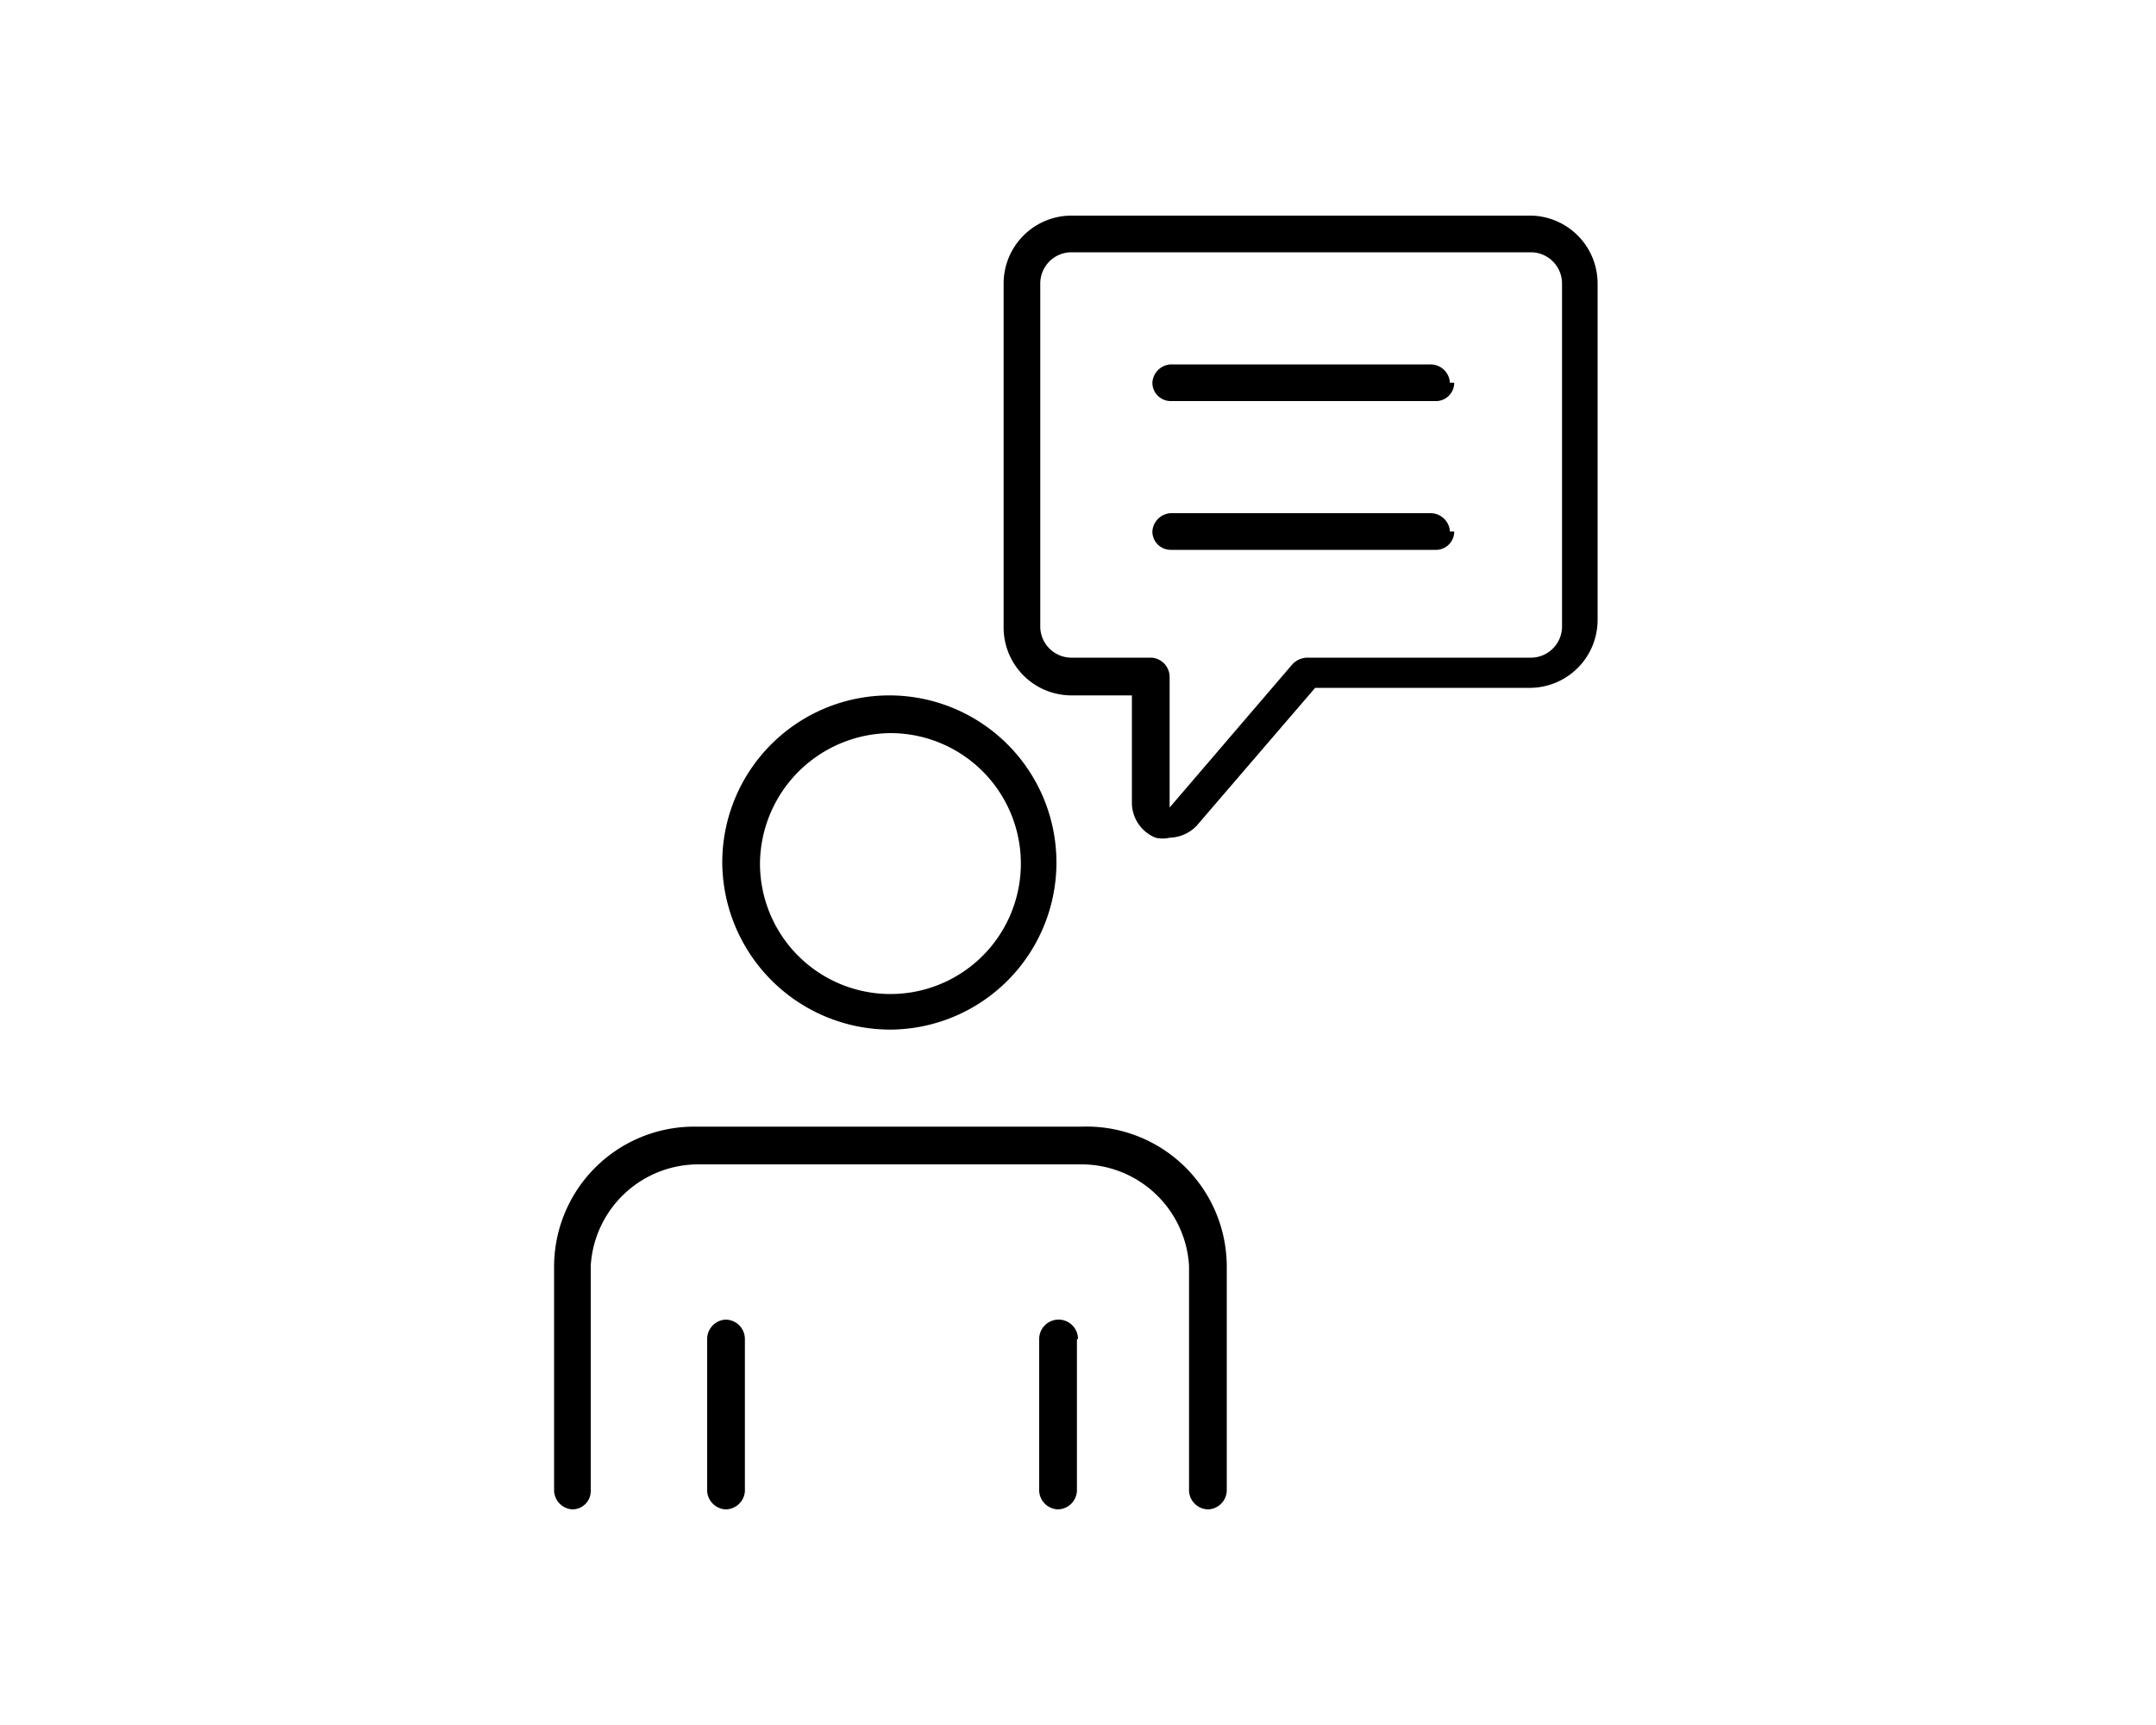 <svg xmlns="http://www.w3.org/2000/svg" viewBox="0 0 640 512"><path d="M264.64 305.6A49.6 49.6 0 10214.4 256a49.92 49.92 0 0050.24 49.6zm0-88A38.72 38.72 0 11225.6 256a39.04 39.04 0 0139.04-38.4zm99.52 158.08v66.88a5.76 5.76 0 01-5.44 5.44 5.76 5.76 0 01-5.76-5.44v-66.88a32 32 0 00-32-30.08h-113.6a32 32 0 00-32 30.08v66.88a5.44 5.44 0 01-5.44 5.44 5.76 5.76 0 01-5.44-5.44v-66.88a41.6 41.6 0 0141.92-41.28h114.88a41.6 41.6 0 0142.88 41.28zm-143.04 21.76v45.12a5.76 5.76 0 01-5.76 5.44 5.76 5.76 0 01-5.44-5.44v-45.12a5.76 5.76 0 015.44-5.76 5.76 5.76 0 015.76 5.76zm98.56 0v45.12a5.76 5.76 0 01-5.76 5.44 5.76 5.76 0 01-5.44-5.44v-45.12a5.76 5.76 0 015.44-5.76 5.76 5.76 0 016.08 5.76zM454.72 64H317.76a20.16 20.16 0 00-19.84 20.16v102.08a20.16 20.16 0 0019.84 20.16H336v32a11.2 11.2 0 007.04 10.24 8.96 8.96 0 004.16 0 11.52 11.52 0 008-3.52l35.2-40.96h64A20.16 20.16 0 00474.24 184V84.16A20.16 20.16 0 00454.72 64zm8.96 122.24a9.28 9.28 0 01-8.96 8.96h-66.88a6.4 6.4 0 00-4.16 1.92l-36.48 42.56v-38.72a5.76 5.76 0 00-5.44-5.76h-24a9.28 9.28 0 01-8.96-8.96V84.16a9.28 9.28 0 018.96-9.28h136.96a9.28 9.28 0 018.96 9.28zm-32-72.64a5.44 5.44 0 01-5.76 5.44h-78.4a5.44 5.44 0 01-5.44-5.44 5.76 5.76 0 015.44-5.44h77.12a5.76 5.76 0 015.76 5.44zm0 44.16a5.44 5.44 0 01-5.76 5.44h-78.4a5.44 5.44 0 01-5.44-5.44 5.76 5.76 0 015.44-5.44h77.12a5.76 5.76 0 015.76 5.44z"/></svg>